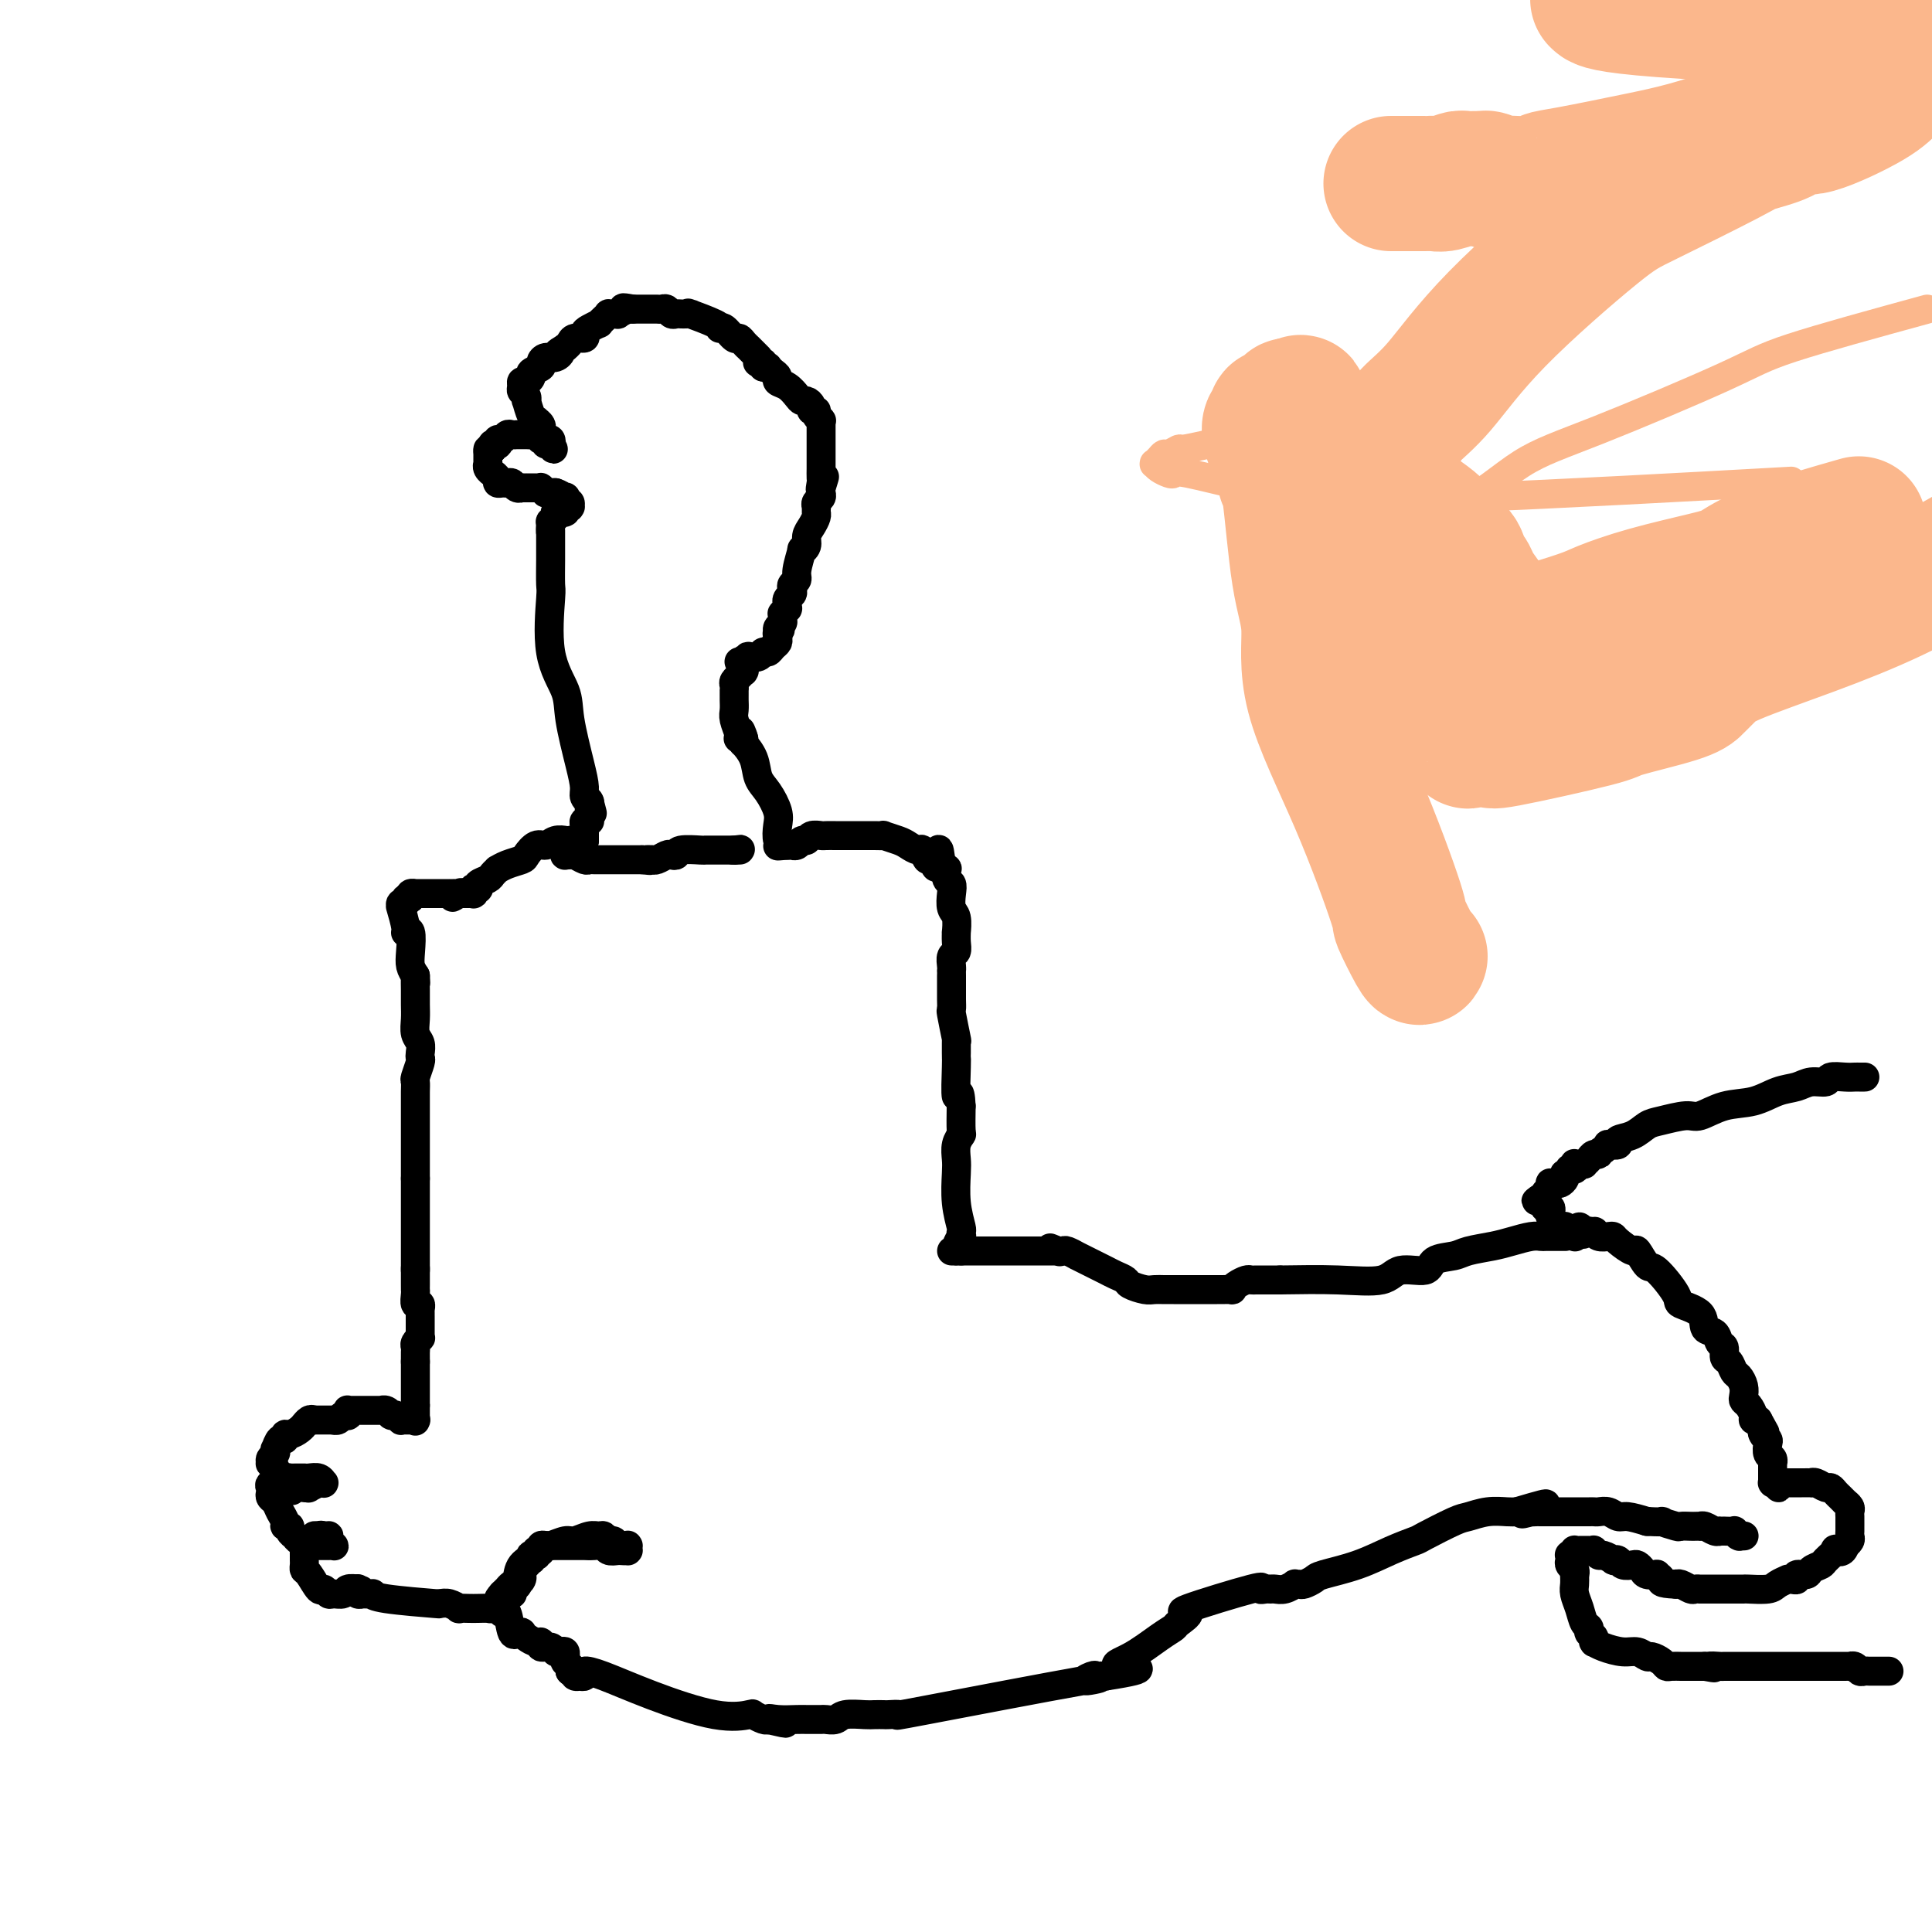 <svg viewBox='0 0 400 400' version='1.1' xmlns='http://www.w3.org/2000/svg' xmlns:xlink='http://www.w3.org/1999/xlink'><g fill='none' stroke='#000000' stroke-width='6' stroke-linecap='round' stroke-linejoin='round'><path d='M386,223c0.093,-0.001 0.186,-0.001 0,0c-0.186,0.001 -0.650,0.004 -1,0c-0.350,-0.004 -0.586,-0.016 -1,0c-0.414,0.016 -1.005,0.060 -2,0c-0.995,-0.060 -2.393,-0.224 -3,0c-0.607,0.224 -0.422,0.838 -1,1c-0.578,0.162 -1.921,-0.127 -3,0c-1.079,0.127 -1.896,0.669 -3,1c-1.104,0.331 -2.495,0.452 -4,1c-1.505,0.548 -3.124,1.523 -5,2c-1.876,0.477 -4.011,0.455 -6,1c-1.989,0.545 -3.834,1.655 -5,2c-1.166,0.345 -1.655,-0.077 -3,0c-1.345,0.077 -3.545,0.651 -5,1c-1.455,0.349 -2.163,0.472 -3,1c-0.837,0.528 -1.803,1.461 -3,2c-1.197,0.539 -2.625,0.683 -3,1c-0.375,0.317 0.301,0.807 0,1c-0.301,0.193 -1.581,0.091 -2,0c-0.419,-0.091 0.023,-0.169 0,0c-0.023,0.169 -0.512,0.584 -1,1'/><path d='M332,238c-2.034,1.167 -1.119,1.083 -1,1c0.119,-0.083 -0.559,-0.166 -1,0c-0.441,0.166 -0.644,0.581 -1,1c-0.356,0.419 -0.866,0.843 -1,1c-0.134,0.157 0.107,0.046 0,0c-0.107,-0.046 -0.564,-0.026 -1,0c-0.436,0.026 -0.853,0.060 -1,0c-0.147,-0.060 -0.024,-0.213 0,0c0.024,0.213 -0.050,0.793 0,1c0.050,0.207 0.223,0.041 0,0c-0.223,-0.041 -0.844,0.044 -1,0c-0.156,-0.044 0.151,-0.218 0,0c-0.151,0.218 -0.761,0.829 -1,1c-0.239,0.171 -0.106,-0.097 0,0c0.106,0.097 0.186,0.561 0,1c-0.186,0.439 -0.638,0.853 -1,1c-0.362,0.147 -0.633,0.025 -1,0c-0.367,-0.025 -0.831,0.046 -1,0c-0.169,-0.046 -0.044,-0.209 0,0c0.044,0.209 0.008,0.792 0,1c-0.008,0.208 0.012,0.042 0,0c-0.012,-0.042 -0.056,0.040 0,0c0.056,-0.040 0.212,-0.203 0,0c-0.212,0.203 -0.793,0.772 -1,1c-0.207,0.228 -0.042,0.113 0,0c0.042,-0.113 -0.040,-0.226 0,0c0.040,0.226 0.203,0.792 0,1c-0.203,0.208 -0.772,0.060 -1,0c-0.228,-0.060 -0.114,-0.030 0,0'/><path d='M319,248c-1.995,1.482 -0.483,0.187 0,0c0.483,-0.187 -0.063,0.734 0,1c0.063,0.266 0.735,-0.122 1,0c0.265,0.122 0.122,0.753 0,1c-0.122,0.247 -0.225,0.109 0,0c0.225,-0.109 0.777,-0.188 1,0c0.223,0.188 0.116,0.643 0,1c-0.116,0.357 -0.242,0.618 0,1c0.242,0.382 0.853,0.887 1,1c0.147,0.113 -0.171,-0.166 0,0c0.171,0.166 0.831,0.775 1,1c0.169,0.225 -0.152,0.064 0,0c0.152,-0.064 0.776,-0.031 1,0c0.224,0.031 0.046,0.061 0,0c-0.046,-0.061 0.039,-0.214 0,0c-0.039,0.214 -0.203,0.793 0,1c0.203,0.207 0.772,0.041 1,0c0.228,-0.041 0.114,0.041 0,0c-0.114,-0.041 -0.227,-0.207 0,0c0.227,0.207 0.793,0.787 1,1c0.207,0.213 0.056,0.058 0,0c-0.056,-0.058 -0.016,-0.018 0,0c0.016,0.018 0.008,0.014 0,0c-0.008,-0.014 -0.016,-0.040 0,0c0.016,0.040 0.056,0.145 0,0c-0.056,-0.145 -0.207,-0.539 0,-1c0.207,-0.461 0.774,-0.989 1,-1c0.226,-0.011 0.113,0.494 0,1'/><path d='M327,255c1.340,1.079 0.691,0.275 1,0c0.309,-0.275 1.575,-0.022 2,0c0.425,0.022 0.010,-0.189 0,0c-0.010,0.189 0.386,0.777 1,1c0.614,0.223 1.445,0.081 2,0c0.555,-0.081 0.835,-0.101 1,0c0.165,0.101 0.216,0.324 1,1c0.784,0.676 2.302,1.806 3,2c0.698,0.194 0.575,-0.548 1,0c0.425,0.548 1.396,2.386 2,3c0.604,0.614 0.839,0.004 2,1c1.161,0.996 3.246,3.600 4,5c0.754,1.400 0.177,1.598 1,2c0.823,0.402 3.048,1.010 4,2c0.952,0.990 0.633,2.363 1,3c0.367,0.637 1.422,0.537 2,1c0.578,0.463 0.680,1.490 1,2c0.320,0.510 0.859,0.503 1,1c0.141,0.497 -0.116,1.498 0,2c0.116,0.502 0.606,0.505 1,1c0.394,0.495 0.693,1.481 1,2c0.307,0.519 0.621,0.572 1,1c0.379,0.428 0.824,1.232 1,2c0.176,0.768 0.085,1.502 0,2c-0.085,0.498 -0.164,0.761 0,1c0.164,0.239 0.570,0.456 1,1c0.430,0.544 0.885,1.416 1,2c0.115,0.584 -0.110,0.881 0,1c0.110,0.119 0.555,0.059 1,0'/><path d='M364,294c2.099,3.810 1.346,2.334 1,2c-0.346,-0.334 -0.285,0.474 0,1c0.285,0.526 0.794,0.772 1,1c0.206,0.228 0.108,0.440 0,1c-0.108,0.560 -0.225,1.470 0,2c0.225,0.530 0.792,0.681 1,1c0.208,0.319 0.056,0.807 0,1c-0.056,0.193 -0.015,0.090 0,0c0.015,-0.090 0.004,-0.167 0,0c-0.004,0.167 -0.001,0.580 0,1c0.001,0.420 0.000,0.848 0,1c-0.000,0.152 -0.000,0.027 0,0c0.000,-0.027 0.000,0.044 0,0c-0.000,-0.044 -0.000,-0.204 0,0c0.000,0.204 -0.000,0.773 0,1c0.000,0.227 0.000,0.113 0,0c-0.000,-0.113 -0.000,-0.227 0,0c0.000,0.227 0.000,0.793 0,1c-0.000,0.207 -0.001,0.056 0,0c0.001,-0.056 0.003,-0.015 0,0c-0.003,0.015 -0.011,0.004 0,0c0.011,-0.004 0.041,-0.001 0,0c-0.041,0.001 -0.155,0.000 0,0c0.155,-0.000 0.577,-0.000 1,0'/><path d='M368,307c0.574,2.011 0.010,0.539 0,0c-0.010,-0.539 0.532,-0.144 1,0c0.468,0.144 0.860,0.039 1,0c0.140,-0.039 0.029,-0.010 0,0c-0.029,0.010 0.024,0.003 0,0c-0.024,-0.003 -0.126,-0.000 0,0c0.126,0.000 0.481,-0.001 1,0c0.519,0.001 1.204,0.004 2,0c0.796,-0.004 1.705,-0.016 2,0c0.295,0.016 -0.023,0.060 0,0c0.023,-0.060 0.387,-0.224 1,0c0.613,0.224 1.474,0.834 2,1c0.526,0.166 0.715,-0.113 1,0c0.285,0.113 0.664,0.618 1,1c0.336,0.382 0.630,0.641 1,1c0.370,0.359 0.817,0.817 1,1c0.183,0.183 0.102,0.091 0,0c-0.102,-0.091 -0.223,-0.179 0,0c0.223,0.179 0.792,0.626 1,1c0.208,0.374 0.056,0.674 0,1c-0.056,0.326 -0.015,0.679 0,1c0.015,0.321 0.004,0.611 0,1c-0.004,0.389 0.000,0.878 0,1c-0.000,0.122 -0.004,-0.121 0,0c0.004,0.121 0.015,0.607 0,1c-0.015,0.393 -0.057,0.694 0,1c0.057,0.306 0.211,0.618 0,1c-0.211,0.382 -0.788,0.834 -1,1c-0.212,0.166 -0.061,0.048 0,0c0.061,-0.048 0.030,-0.024 0,0'/><path d='M382,320c-0.329,1.803 -1.650,1.309 -2,1c-0.350,-0.309 0.273,-0.433 0,0c-0.273,0.433 -1.440,1.421 -2,2c-0.560,0.579 -0.514,0.747 -1,1c-0.486,0.253 -1.506,0.589 -2,1c-0.494,0.411 -0.462,0.895 -1,1c-0.538,0.105 -1.645,-0.169 -2,0c-0.355,0.169 0.042,0.780 0,1c-0.042,0.220 -0.523,0.049 -1,0c-0.477,-0.049 -0.951,0.025 -1,0c-0.049,-0.025 0.328,-0.150 0,0c-0.328,0.150 -1.362,0.576 -2,1c-0.638,0.424 -0.881,0.846 -2,1c-1.119,0.154 -3.113,0.041 -4,0c-0.887,-0.041 -0.667,-0.011 -1,0c-0.333,0.011 -1.219,0.003 -2,0c-0.781,-0.003 -1.457,-0.001 -2,0c-0.543,0.001 -0.954,0.000 -1,0c-0.046,-0.000 0.272,-0.000 0,0c-0.272,0.000 -1.132,0.001 -2,0c-0.868,-0.001 -1.742,-0.004 -2,0c-0.258,0.004 0.099,0.015 0,0c-0.099,-0.015 -0.654,-0.057 -1,0c-0.346,0.057 -0.485,0.211 -1,0c-0.515,-0.211 -1.408,-0.788 -2,-1c-0.592,-0.212 -0.883,-0.061 -1,0c-0.117,0.061 -0.058,0.030 0,0'/><path d='M347,328c-3.860,-0.167 -3.009,-0.583 -3,-1c0.009,-0.417 -0.824,-0.833 -1,-1c-0.176,-0.167 0.305,-0.083 0,0c-0.305,0.083 -1.395,0.167 -2,0c-0.605,-0.167 -0.725,-0.584 -1,-1c-0.275,-0.416 -0.705,-0.830 -1,-1c-0.295,-0.170 -0.455,-0.097 -1,0c-0.545,0.097 -1.473,0.218 -2,0c-0.527,-0.218 -0.652,-0.775 -1,-1c-0.348,-0.225 -0.920,-0.117 -1,0c-0.080,0.117 0.333,0.241 0,0c-0.333,-0.241 -1.411,-0.849 -2,-1c-0.589,-0.151 -0.687,0.156 -1,0c-0.313,-0.156 -0.839,-0.774 -1,-1c-0.161,-0.226 0.044,-0.061 0,0c-0.044,0.061 -0.337,0.016 -1,0c-0.663,-0.016 -1.694,-0.004 -2,0c-0.306,0.004 0.114,0.001 0,0c-0.114,-0.001 -0.763,-0.001 -1,0c-0.237,0.001 -0.063,0.004 0,0c0.063,-0.004 0.013,-0.015 0,0c-0.013,0.015 0.011,0.056 0,0c-0.011,-0.056 -0.055,-0.208 0,0c0.055,0.208 0.210,0.777 0,1c-0.210,0.223 -0.785,0.101 -1,0c-0.215,-0.101 -0.072,-0.182 0,0c0.072,0.182 0.071,0.626 0,1c-0.071,0.374 -0.211,0.678 0,1c0.211,0.322 0.775,0.664 1,1c0.225,0.336 0.113,0.668 0,1'/><path d='M326,326c0.013,1.142 0.046,1.496 0,2c-0.046,0.504 -0.170,1.158 0,2c0.170,0.842 0.634,1.872 1,3c0.366,1.128 0.633,2.354 1,3c0.367,0.646 0.834,0.713 1,1c0.166,0.287 0.030,0.795 0,1c-0.030,0.205 0.044,0.106 0,0c-0.044,-0.106 -0.208,-0.221 0,0c0.208,0.221 0.788,0.777 1,1c0.212,0.223 0.056,0.111 0,0c-0.056,-0.111 -0.011,-0.223 0,0c0.011,0.223 -0.013,0.782 0,1c0.013,0.218 0.062,0.096 0,0c-0.062,-0.096 -0.234,-0.165 0,0c0.234,0.165 0.874,0.565 2,1c1.126,0.435 2.739,0.904 4,1c1.261,0.096 2.169,-0.181 3,0c0.831,0.181 1.583,0.819 2,1c0.417,0.181 0.497,-0.095 1,0c0.503,0.095 1.427,0.561 2,1c0.573,0.439 0.794,0.850 1,1c0.206,0.150 0.398,0.040 1,0c0.602,-0.040 1.614,-0.011 2,0c0.386,0.011 0.145,0.003 0,0c-0.145,-0.003 -0.193,-0.001 0,0c0.193,0.001 0.629,0.000 1,0c0.371,-0.000 0.677,-0.000 1,0c0.323,0.000 0.664,0.000 1,0c0.336,-0.000 0.667,-0.000 1,0c0.333,0.000 0.666,0.000 1,0'/><path d='M353,345c3.358,0.619 1.254,0.166 1,0c-0.254,-0.166 1.342,-0.044 2,0c0.658,0.044 0.378,0.012 1,0c0.622,-0.012 2.146,-0.003 3,0c0.854,0.003 1.039,0.001 2,0c0.961,-0.001 2.699,-0.000 3,0c0.301,0.000 -0.835,0.000 1,0c1.835,-0.000 6.639,-0.000 9,0c2.361,0.000 2.278,0.000 3,0c0.722,-0.000 2.249,-0.001 3,0c0.751,0.001 0.726,0.004 1,0c0.274,-0.004 0.847,-0.015 1,0c0.153,0.015 -0.114,0.057 0,0c0.114,-0.057 0.609,-0.211 1,0c0.391,0.211 0.680,0.789 1,1c0.320,0.211 0.673,0.057 1,0c0.327,-0.057 0.627,-0.015 1,0c0.373,0.015 0.817,0.004 1,0c0.183,-0.004 0.105,-0.001 0,0c-0.105,0.001 -0.239,0.000 0,0c0.239,-0.000 0.849,-0.000 1,0c0.151,0.000 -0.157,0.000 0,0c0.157,-0.000 0.778,-0.000 1,0c0.222,0.000 0.045,0.000 0,0c-0.045,-0.000 0.040,-0.000 0,0c-0.040,0.000 -0.207,0.000 0,0c0.207,-0.000 0.787,-0.000 1,0c0.213,0.000 0.057,0.000 0,0c-0.057,-0.000 -0.016,-0.000 0,0c0.016,0.000 0.008,0.000 0,0'/><path d='M324,256c0.079,-0.000 0.158,-0.000 0,0c-0.158,0.000 -0.553,0.000 -1,0c-0.447,-0.000 -0.947,-0.001 -1,0c-0.053,0.001 0.342,0.003 0,0c-0.342,-0.003 -1.419,-0.012 -2,0c-0.581,0.012 -0.666,0.045 -1,0c-0.334,-0.045 -0.916,-0.166 -2,0c-1.084,0.166 -2.669,0.621 -4,1c-1.331,0.379 -2.409,0.684 -4,1c-1.591,0.316 -3.697,0.643 -5,1c-1.303,0.357 -1.804,0.744 -3,1c-1.196,0.256 -3.087,0.380 -4,1c-0.913,0.620 -0.847,1.735 -2,2c-1.153,0.265 -3.526,-0.321 -5,0c-1.474,0.321 -2.051,1.548 -4,2c-1.949,0.452 -5.271,0.129 -9,0c-3.729,-0.129 -7.864,-0.065 -12,0'/><path d='M265,265c-4.329,-0.003 -4.653,-0.011 -5,0c-0.347,0.011 -0.718,0.041 -1,0c-0.282,-0.041 -0.475,-0.155 -1,0c-0.525,0.155 -1.382,0.577 -2,1c-0.618,0.423 -0.996,0.845 -1,1c-0.004,0.155 0.368,0.041 0,0c-0.368,-0.041 -1.474,-0.011 -2,0c-0.526,0.011 -0.470,0.003 -1,0c-0.530,-0.003 -1.644,-0.001 -2,0c-0.356,0.001 0.046,0.000 0,0c-0.046,-0.000 -0.540,-0.000 -2,0c-1.460,0.000 -3.884,0.001 -5,0c-1.116,-0.001 -0.923,-0.003 -1,0c-0.077,0.003 -0.426,0.012 -1,0c-0.574,-0.012 -1.375,-0.045 -2,0c-0.625,0.045 -1.073,0.167 -2,0c-0.927,-0.167 -2.331,-0.622 -3,-1c-0.669,-0.378 -0.601,-0.678 -1,-1c-0.399,-0.322 -1.264,-0.665 -2,-1c-0.736,-0.335 -1.344,-0.663 -2,-1c-0.656,-0.337 -1.359,-0.682 -2,-1c-0.641,-0.318 -1.218,-0.607 -2,-1c-0.782,-0.393 -1.768,-0.890 -2,-1c-0.232,-0.110 0.292,0.167 0,0c-0.292,-0.167 -1.399,-0.777 -2,-1c-0.601,-0.223 -0.697,-0.060 -1,0c-0.303,0.060 -0.813,0.016 -1,0c-0.187,-0.016 -0.050,-0.004 0,0c0.050,0.004 0.014,0.001 0,0c-0.014,-0.001 -0.007,-0.001 0,0'/><path d='M219,259c-3.090,-1.238 -0.814,-0.332 0,0c0.814,0.332 0.166,0.089 0,0c-0.166,-0.089 0.148,-0.024 0,0c-0.148,0.024 -0.760,0.006 -1,0c-0.240,-0.006 -0.108,-0.002 0,0c0.108,0.002 0.193,0.000 0,0c-0.193,-0.000 -0.663,-0.000 -1,0c-0.337,0.000 -0.541,0.000 -1,0c-0.459,-0.000 -1.173,-0.000 -2,0c-0.827,0.000 -1.766,0.000 -3,0c-1.234,-0.000 -2.765,-0.000 -4,0c-1.235,0.000 -2.176,0.000 -3,0c-0.824,-0.000 -1.530,-0.000 -2,0c-0.470,0.000 -0.703,0.000 -1,0c-0.297,-0.000 -0.656,-0.000 -1,0c-0.344,0.000 -0.672,0.000 -1,0'/><path d='M199,259c-3.319,0.002 -1.618,0.007 -1,0c0.618,-0.007 0.152,-0.025 0,0c-0.152,0.025 0.012,0.094 0,0c-0.012,-0.094 -0.198,-0.351 0,-1c0.198,-0.649 0.781,-1.690 1,-2c0.219,-0.310 0.073,0.111 0,0c-0.073,-0.111 -0.072,-0.753 0,-1c0.072,-0.247 0.214,-0.100 0,-1c-0.214,-0.900 -0.786,-2.847 -1,-5c-0.214,-2.153 -0.071,-4.510 0,-6c0.071,-1.490 0.072,-2.112 0,-3c-0.072,-0.888 -0.215,-2.042 0,-3c0.215,-0.958 0.789,-1.719 1,-2c0.211,-0.281 0.060,-0.080 0,-1c-0.060,-0.920 -0.030,-2.960 0,-5'/><path d='M199,229c-0.227,-4.760 -0.793,-1.660 -1,-2c-0.207,-0.340 -0.055,-4.119 0,-6c0.055,-1.881 0.015,-1.864 0,-2c-0.015,-0.136 -0.003,-0.424 0,-1c0.003,-0.576 -0.003,-1.441 0,-2c0.003,-0.559 0.015,-0.814 0,-1c-0.015,-0.186 -0.057,-0.305 0,0c0.057,0.305 0.211,1.033 0,0c-0.211,-1.033 -0.789,-3.828 -1,-5c-0.211,-1.172 -0.057,-0.721 0,-1c0.057,-0.279 0.015,-1.290 0,-2c-0.015,-0.710 -0.004,-1.120 0,-2c0.004,-0.880 -0.000,-2.229 0,-3c0.000,-0.771 0.004,-0.966 0,-1c-0.004,-0.034 -0.015,0.091 0,0c0.015,-0.091 0.057,-0.397 0,-1c-0.057,-0.603 -0.212,-1.504 0,-2c0.212,-0.496 0.790,-0.588 1,-1c0.210,-0.412 0.053,-1.145 0,-2c-0.053,-0.855 -0.000,-1.832 0,-2c0.000,-0.168 -0.051,0.474 0,0c0.051,-0.474 0.206,-2.062 0,-3c-0.206,-0.938 -0.773,-1.226 -1,-2c-0.227,-0.774 -0.112,-2.036 0,-3c0.112,-0.964 0.223,-1.631 0,-2c-0.223,-0.369 -0.778,-0.439 -1,-1c-0.222,-0.561 -0.111,-1.614 0,-2c0.111,-0.386 0.222,-0.104 0,0c-0.222,0.104 -0.778,0.030 -1,0c-0.222,-0.030 -0.111,-0.015 0,0'/><path d='M195,180c-0.797,-7.737 -0.790,-2.580 -1,-1c-0.210,1.580 -0.637,-0.417 -1,-1c-0.363,-0.583 -0.662,0.247 -1,0c-0.338,-0.247 -0.715,-1.573 -1,-2c-0.285,-0.427 -0.477,0.043 -1,0c-0.523,-0.043 -1.375,-0.600 -2,-1c-0.625,-0.400 -1.023,-0.643 -2,-1c-0.977,-0.357 -2.533,-0.828 -3,-1c-0.467,-0.172 0.155,-0.046 0,0c-0.155,0.046 -1.088,0.012 -2,0c-0.912,-0.012 -1.802,-0.003 -2,0c-0.198,0.003 0.298,0.001 0,0c-0.298,-0.001 -1.388,-0.000 -2,0c-0.612,0.000 -0.745,-0.000 -1,0c-0.255,0.000 -0.630,0.000 -1,0c-0.370,-0.000 -0.733,-0.001 -1,0c-0.267,0.001 -0.439,0.004 -1,0c-0.561,-0.004 -1.512,-0.016 -2,0c-0.488,0.016 -0.512,0.061 -1,0c-0.488,-0.061 -1.441,-0.226 -2,0c-0.559,0.226 -0.723,0.845 -1,1c-0.277,0.155 -0.666,-0.155 -1,0c-0.334,0.155 -0.611,0.774 -1,1c-0.389,0.226 -0.889,0.061 -1,0c-0.111,-0.061 0.166,-0.016 0,0c-0.166,0.016 -0.777,0.004 -1,0c-0.223,-0.004 -0.060,-0.001 0,0c0.060,0.001 0.017,0.000 0,0c-0.017,-0.000 -0.009,-0.000 0,0'/><path d='M163,175c-3.322,0.309 -1.626,0.081 -1,0c0.626,-0.081 0.181,-0.017 0,0c-0.181,0.017 -0.100,-0.014 0,0c0.100,0.014 0.217,0.071 0,0c-0.217,-0.071 -0.769,-0.272 -1,-1c-0.231,-0.728 -0.141,-1.983 0,-3c0.141,-1.017 0.331,-1.797 0,-3c-0.331,-1.203 -1.185,-2.829 -2,-4c-0.815,-1.171 -1.591,-1.885 -2,-3c-0.409,-1.115 -0.450,-2.629 -1,-4c-0.550,-1.371 -1.610,-2.600 -2,-3c-0.390,-0.400 -0.112,0.029 0,0c0.112,-0.029 0.056,-0.514 0,-1'/><path d='M154,153c-1.333,-3.402 -0.165,-0.907 0,0c0.165,0.907 -0.674,0.227 -1,0c-0.326,-0.227 -0.140,-0.001 0,0c0.140,0.001 0.234,-0.224 0,-1c-0.234,-0.776 -0.795,-2.103 -1,-3c-0.205,-0.897 -0.055,-1.365 0,-2c0.055,-0.635 0.015,-1.438 0,-2c-0.015,-0.562 -0.004,-0.883 0,-1c0.004,-0.117 0.001,-0.031 0,0c-0.001,0.031 -0.000,0.008 0,0c0.000,-0.008 0.000,-0.001 0,0c-0.000,0.001 0.000,-0.004 0,0c-0.000,0.004 -0.000,0.016 0,0c0.000,-0.016 0.000,-0.060 0,0c-0.000,0.060 -0.001,0.224 0,0c0.001,-0.224 0.004,-0.834 0,-1c-0.004,-0.166 -0.016,0.114 0,0c0.016,-0.114 0.061,-0.623 0,-1c-0.061,-0.377 -0.226,-0.623 0,-1c0.226,-0.377 0.845,-0.885 1,-1c0.155,-0.115 -0.155,0.161 0,0c0.155,-0.161 0.774,-0.761 1,-1c0.226,-0.239 0.061,-0.116 0,0c-0.061,0.116 -0.016,0.227 0,0c0.016,-0.227 0.004,-0.792 0,-1c-0.004,-0.208 -0.001,-0.059 0,0c0.001,0.059 0.001,0.030 0,0'/><path d='M154,138c0.072,-2.543 0.252,-1.400 0,-1c-0.252,0.400 -0.936,0.056 -1,0c-0.064,-0.056 0.494,0.177 1,0c0.506,-0.177 0.962,-0.765 1,-1c0.038,-0.235 -0.341,-0.119 0,0c0.341,0.119 1.402,0.239 2,0c0.598,-0.239 0.735,-0.838 1,-1c0.265,-0.162 0.659,0.111 1,0c0.341,-0.111 0.627,-0.607 1,-1c0.373,-0.393 0.831,-0.683 1,-1c0.169,-0.317 0.048,-0.662 0,-1c-0.048,-0.338 -0.024,-0.669 0,-1'/><path d='M161,131c1.079,-1.096 0.275,-0.335 0,0c-0.275,0.335 -0.021,0.243 0,0c0.021,-0.243 -0.192,-0.638 0,-1c0.192,-0.362 0.787,-0.689 1,-1c0.213,-0.311 0.043,-0.604 0,-1c-0.043,-0.396 0.041,-0.895 0,-1c-0.041,-0.105 -0.207,0.183 0,0c0.207,-0.183 0.786,-0.837 1,-1c0.214,-0.163 0.061,0.163 0,0c-0.061,-0.163 -0.030,-0.817 0,-1c0.030,-0.183 0.060,0.106 0,0c-0.060,-0.106 -0.208,-0.606 0,-1c0.208,-0.394 0.773,-0.684 1,-1c0.227,-0.316 0.118,-0.660 0,-1c-0.118,-0.340 -0.243,-0.675 0,-1c0.243,-0.325 0.854,-0.639 1,-1c0.146,-0.361 -0.172,-0.768 0,-2c0.172,-1.232 0.833,-3.288 1,-4c0.167,-0.712 -0.162,-0.078 0,0c0.162,0.078 0.814,-0.399 1,-1c0.186,-0.601 -0.093,-1.327 0,-2c0.093,-0.673 0.560,-1.294 1,-2c0.440,-0.706 0.854,-1.499 1,-2c0.146,-0.501 0.025,-0.712 0,-1c-0.025,-0.288 0.046,-0.655 0,-1c-0.046,-0.345 -0.208,-0.670 0,-1c0.208,-0.330 0.787,-0.666 1,-1c0.213,-0.334 0.061,-0.667 0,-1c-0.061,-0.333 -0.030,-0.667 0,-1'/><path d='M170,101c1.392,-4.589 0.373,-1.061 0,0c-0.373,1.061 -0.100,-0.346 0,-1c0.100,-0.654 0.027,-0.557 0,-1c-0.027,-0.443 -0.007,-1.428 0,-2c0.007,-0.572 0.002,-0.731 0,-1c-0.002,-0.269 -0.001,-0.650 0,-1c0.001,-0.350 0.000,-0.671 0,-1c-0.000,-0.329 -0.000,-0.665 0,-1c0.000,-0.335 -0.000,-0.667 0,-1c0.000,-0.333 0.000,-0.667 0,-1c-0.000,-0.333 -0.000,-0.664 0,-1c0.000,-0.336 0.001,-0.678 0,-1c-0.001,-0.322 -0.004,-0.625 0,-1c0.004,-0.375 0.016,-0.822 0,-1c-0.016,-0.178 -0.061,-0.085 0,0c0.061,0.085 0.227,0.164 0,0c-0.227,-0.164 -0.848,-0.570 -1,-1c-0.152,-0.430 0.166,-0.885 0,-1c-0.166,-0.115 -0.817,0.111 -1,0c-0.183,-0.111 0.103,-0.558 0,-1c-0.103,-0.442 -0.596,-0.878 -1,-1c-0.404,-0.122 -0.720,0.069 -1,0c-0.280,-0.069 -0.522,-0.400 -1,-1c-0.478,-0.600 -1.190,-1.471 -2,-2c-0.810,-0.529 -1.719,-0.716 -2,-1c-0.281,-0.284 0.066,-0.664 0,-1c-0.066,-0.336 -0.543,-0.626 -1,-1c-0.457,-0.374 -0.892,-0.831 -1,-1c-0.108,-0.169 0.112,-0.048 0,0c-0.112,0.048 -0.556,0.024 -1,0'/><path d='M158,76c-1.641,-1.615 -0.244,-1.151 0,-1c0.244,0.151 -0.666,-0.011 -1,0c-0.334,0.011 -0.092,0.196 0,0c0.092,-0.196 0.036,-0.774 0,-1c-0.036,-0.226 -0.051,-0.102 0,0c0.051,0.102 0.168,0.181 0,0c-0.168,-0.181 -0.621,-0.621 -1,-1c-0.379,-0.379 -0.682,-0.698 -1,-1c-0.318,-0.302 -0.649,-0.589 -1,-1c-0.351,-0.411 -0.721,-0.947 -1,-1c-0.279,-0.053 -0.466,0.376 -1,0c-0.534,-0.376 -1.416,-1.558 -2,-2c-0.584,-0.442 -0.871,-0.143 -1,0c-0.129,0.143 -0.100,0.129 0,0c0.100,-0.129 0.273,-0.374 -1,-1c-1.273,-0.626 -3.990,-1.632 -5,-2c-1.010,-0.368 -0.312,-0.099 0,0c0.312,0.099 0.238,0.028 0,0c-0.238,-0.028 -0.641,-0.011 -1,0c-0.359,0.011 -0.673,0.017 -1,0c-0.327,-0.017 -0.665,-0.057 -1,0c-0.335,0.057 -0.667,0.211 -1,0c-0.333,-0.211 -0.667,-0.789 -1,-1c-0.333,-0.211 -0.666,-0.057 -1,0c-0.334,0.057 -0.670,0.015 -1,0c-0.330,-0.015 -0.656,-0.004 -1,0c-0.344,0.004 -0.708,0.001 -1,0c-0.292,-0.001 -0.512,-0.000 -1,0c-0.488,0.000 -1.244,0.000 -2,0'/><path d='M131,64c-3.200,-0.603 -1.699,-0.109 -1,0c0.699,0.109 0.595,-0.167 0,0c-0.595,0.167 -1.680,0.777 -2,1c-0.320,0.223 0.125,0.059 0,0c-0.125,-0.059 -0.821,-0.013 -1,0c-0.179,0.013 0.158,-0.007 0,0c-0.158,0.007 -0.811,0.039 -1,0c-0.189,-0.039 0.087,-0.151 0,0c-0.087,0.151 -0.535,0.565 -1,1c-0.465,0.435 -0.946,0.891 -1,1c-0.054,0.109 0.318,-0.129 0,0c-0.318,0.129 -1.328,0.626 -2,1c-0.672,0.374 -1.006,0.625 -1,1c0.006,0.375 0.352,0.874 0,1c-0.352,0.126 -1.402,-0.120 -2,0c-0.598,0.120 -0.742,0.606 -1,1c-0.258,0.394 -0.629,0.697 -1,1'/><path d='M117,72c-2.359,1.400 -1.257,0.900 -1,1c0.257,0.100 -0.331,0.800 -1,1c-0.669,0.200 -1.418,-0.101 -2,0c-0.582,0.101 -0.996,0.606 -1,1c-0.004,0.394 0.401,0.679 0,1c-0.401,0.321 -1.610,0.677 -2,1c-0.390,0.323 0.038,0.611 0,1c-0.038,0.389 -0.542,0.877 -1,1c-0.458,0.123 -0.869,-0.120 -1,0c-0.131,0.120 0.017,0.604 0,1c-0.017,0.396 -0.198,0.705 0,1c0.198,0.295 0.775,0.577 1,1c0.225,0.423 0.098,0.988 0,1c-0.098,0.012 -0.166,-0.530 0,0c0.166,0.530 0.566,2.132 1,3c0.434,0.868 0.901,1.002 1,1c0.099,-0.002 -0.169,-0.140 0,0c0.169,0.140 0.776,0.558 1,1c0.224,0.442 0.064,0.907 0,1c-0.064,0.093 -0.032,-0.185 0,0c0.032,0.185 0.065,0.833 0,1c-0.065,0.167 -0.228,-0.148 0,0c0.228,0.148 0.846,0.758 1,1c0.154,0.242 -0.155,0.117 0,0c0.155,-0.117 0.773,-0.227 1,0c0.227,0.227 0.061,0.792 0,1c-0.061,0.208 -0.017,0.059 0,0c0.017,-0.059 0.009,-0.030 0,0'/><path d='M114,92c0.993,1.995 0.476,0.482 0,0c-0.476,-0.482 -0.911,0.068 -1,0c-0.089,-0.068 0.169,-0.754 0,-1c-0.169,-0.246 -0.766,-0.052 -1,0c-0.234,0.052 -0.104,-0.039 0,0c0.104,0.039 0.182,0.207 0,0c-0.182,-0.207 -0.623,-0.787 -1,-1c-0.377,-0.213 -0.688,-0.057 -1,0c-0.312,0.057 -0.623,0.015 -1,0c-0.377,-0.015 -0.818,-0.004 -1,0c-0.182,0.004 -0.104,0.001 0,0c0.104,-0.001 0.235,-0.001 0,0c-0.235,0.001 -0.836,0.004 -1,0c-0.164,-0.004 0.110,-0.016 0,0c-0.110,0.016 -0.604,0.061 -1,0c-0.396,-0.061 -0.694,-0.227 -1,0c-0.306,0.227 -0.622,0.846 -1,1c-0.378,0.154 -0.819,-0.155 -1,0c-0.181,0.155 -0.101,0.776 0,1c0.101,0.224 0.223,0.050 0,0c-0.223,-0.050 -0.791,0.025 -1,0c-0.209,-0.025 -0.060,-0.150 0,0c0.060,0.150 0.030,0.575 0,1'/><path d='M102,93c-0.691,0.399 -0.917,-0.104 -1,0c-0.083,0.104 -0.022,0.816 0,1c0.022,0.184 0.006,-0.161 0,0c-0.006,0.161 -0.001,0.827 0,1c0.001,0.173 -0.001,-0.147 0,0c0.001,0.147 0.004,0.761 0,1c-0.004,0.239 -0.016,0.102 0,0c0.016,-0.102 0.061,-0.168 0,0c-0.061,0.168 -0.227,0.571 0,1c0.227,0.429 0.849,0.885 1,1c0.151,0.115 -0.167,-0.113 0,0c0.167,0.113 0.818,0.565 1,1c0.182,0.435 -0.106,0.852 0,1c0.106,0.148 0.607,0.025 1,0c0.393,-0.025 0.680,0.046 1,0c0.320,-0.046 0.675,-0.208 1,0c0.325,0.208 0.622,0.788 1,1c0.378,0.212 0.837,0.057 1,0c0.163,-0.057 0.029,-0.015 0,0c-0.029,0.015 0.048,0.004 0,0c-0.048,-0.004 -0.220,-0.001 0,0c0.220,0.001 0.834,0.001 1,0c0.166,-0.001 -0.114,-0.001 0,0c0.114,0.001 0.623,0.004 1,0c0.377,-0.004 0.621,-0.015 1,0c0.379,0.015 0.892,0.057 1,0c0.108,-0.057 -0.187,-0.211 0,0c0.187,0.211 0.858,0.788 1,1c0.142,0.212 -0.245,0.061 0,0c0.245,-0.061 1.123,-0.030 2,0'/><path d='M115,102c2.022,0.686 1.078,0.902 1,1c-0.078,0.098 0.710,0.079 1,0c0.290,-0.079 0.081,-0.218 0,0c-0.081,0.218 -0.036,0.794 0,1c0.036,0.206 0.062,0.041 0,0c-0.062,-0.041 -0.213,0.042 0,0c0.213,-0.042 0.789,-0.207 1,0c0.211,0.207 0.057,0.788 0,1c-0.057,0.212 -0.015,0.057 0,0c0.015,-0.057 0.005,-0.016 0,0c-0.005,0.016 -0.005,0.008 0,0c0.005,-0.008 0.015,-0.016 0,0c-0.015,0.016 -0.057,0.057 0,0c0.057,-0.057 0.211,-0.211 0,0c-0.211,0.211 -0.788,0.789 -1,1c-0.212,0.211 -0.061,0.057 0,0c0.061,-0.057 0.030,-0.015 0,0c-0.030,0.015 -0.060,0.004 0,0c0.060,-0.004 0.208,-0.002 0,0c-0.208,0.002 -0.774,0.004 -1,0c-0.226,-0.004 -0.113,-0.015 0,0c0.113,0.015 0.228,0.055 0,0c-0.228,-0.055 -0.797,-0.207 -1,0c-0.203,0.207 -0.040,0.772 0,1c0.040,0.228 -0.042,0.117 0,0c0.042,-0.117 0.207,-0.241 0,0c-0.207,0.241 -0.788,0.848 -1,1c-0.212,0.152 -0.057,-0.151 0,0c0.057,0.151 0.016,0.758 0,1c-0.016,0.242 -0.008,0.121 0,0'/><path d='M114,109c-0.155,1.311 -0.041,1.089 0,1c0.041,-0.089 0.011,-0.045 0,0c-0.011,0.045 -0.003,0.092 0,0c0.003,-0.092 0.001,-0.322 0,0c-0.001,0.322 0.001,1.195 0,2c-0.001,0.805 -0.003,1.543 0,2c0.003,0.457 0.012,0.635 0,2c-0.012,1.365 -0.043,3.918 0,5c0.043,1.082 0.162,0.694 0,3c-0.162,2.306 -0.603,7.307 0,11c0.603,3.693 2.252,6.078 3,8c0.748,1.922 0.597,3.380 1,6c0.403,2.620 1.362,6.401 2,9c0.638,2.599 0.955,4.017 1,5c0.045,0.983 -0.184,1.532 0,2c0.184,0.468 0.780,0.857 1,1c0.220,0.143 0.063,0.041 0,0c-0.063,-0.041 -0.031,-0.020 0,0'/><path d='M122,166c1.238,4.736 0.332,1.077 0,0c-0.332,-1.077 -0.089,0.428 0,1c0.089,0.572 0.024,0.209 0,0c-0.024,-0.209 -0.006,-0.266 0,0c0.006,0.266 0.002,0.855 0,1c-0.002,0.145 -0.000,-0.153 0,0c0.000,0.153 -0.000,0.759 0,1c0.000,0.241 0.001,0.117 0,0c-0.001,-0.117 -0.004,-0.228 0,0c0.004,0.228 0.015,0.796 0,1c-0.015,0.204 -0.057,0.044 0,0c0.057,-0.044 0.211,0.027 0,0c-0.211,-0.027 -0.789,-0.150 -1,0c-0.211,0.150 -0.057,0.575 0,1c0.057,0.425 0.015,0.850 0,1c-0.015,0.150 -0.004,0.026 0,0c0.004,-0.026 0.001,0.044 0,0c-0.001,-0.044 -0.000,-0.204 0,0c0.000,0.204 0.000,0.773 0,1c-0.000,0.227 -0.000,0.113 0,0c0.000,-0.113 0.000,-0.227 0,0c-0.000,0.227 -0.000,0.793 0,1c0.000,0.207 0.000,0.056 0,0c-0.000,-0.056 -0.000,-0.015 0,0c0.000,0.015 0.000,0.004 0,0c-0.000,-0.004 -0.000,-0.001 0,0c0.000,0.001 0.000,0.000 0,0c-0.000,-0.000 -0.000,-0.000 0,0'/><path d='M121,174c-0.278,1.237 -0.473,0.330 -1,0c-0.527,-0.330 -1.387,-0.084 -2,0c-0.613,0.084 -0.979,0.007 -1,0c-0.021,-0.007 0.302,0.057 0,0c-0.302,-0.057 -1.231,-0.237 -2,0c-0.769,0.237 -1.378,0.889 -2,1c-0.622,0.111 -1.257,-0.320 -2,0c-0.743,0.320 -1.596,1.391 -2,2c-0.404,0.609 -0.360,0.754 -1,1c-0.640,0.246 -1.963,0.591 -3,1c-1.037,0.409 -1.788,0.883 -2,1c-0.212,0.117 0.115,-0.123 0,0c-0.115,0.123 -0.672,0.607 -1,1c-0.328,0.393 -0.428,0.694 -1,1c-0.572,0.306 -1.616,0.618 -2,1c-0.384,0.382 -0.107,0.835 0,1c0.107,0.165 0.043,0.043 0,0c-0.043,-0.043 -0.064,-0.008 0,0c0.064,0.008 0.214,-0.012 0,0c-0.214,0.012 -0.794,0.056 -1,0c-0.206,-0.056 -0.040,-0.211 0,0c0.040,0.211 -0.046,0.789 0,1c0.046,0.211 0.224,0.057 0,0c-0.224,-0.057 -0.848,-0.015 -1,0c-0.152,0.015 0.169,0.004 0,0c-0.169,-0.004 -0.829,-0.001 -1,0c-0.171,0.001 0.146,0.000 0,0c-0.146,-0.000 -0.756,-0.000 -1,0c-0.244,0.000 -0.122,0.000 0,0'/><path d='M95,185c-2.493,1.547 -0.724,0.415 0,0c0.724,-0.415 0.404,-0.111 0,0c-0.404,0.111 -0.892,0.030 -1,0c-0.108,-0.030 0.163,-0.008 0,0c-0.163,0.008 -0.762,0.002 -1,0c-0.238,-0.002 -0.117,-0.001 0,0c0.117,0.001 0.229,0.000 0,0c-0.229,-0.000 -0.797,-0.000 -1,0c-0.203,0.000 -0.039,0.000 0,0c0.039,-0.000 -0.046,-0.000 0,0c0.046,0.000 0.223,0.000 0,0c-0.223,-0.000 -0.845,-0.000 -1,0c-0.155,0.000 0.156,0.000 0,0c-0.156,-0.000 -0.778,-0.000 -1,0c-0.222,0.000 -0.044,0.000 0,0c0.044,-0.000 -0.045,-0.000 0,0c0.045,0.000 0.223,0.000 0,0c-0.223,-0.000 -0.848,-0.000 -1,0c-0.152,0.000 0.169,0.000 0,0c-0.169,-0.000 -0.829,-0.000 -1,0c-0.171,0.000 0.147,0.000 0,0c-0.147,-0.000 -0.758,-0.000 -1,0c-0.242,0.000 -0.117,0.000 0,0c0.117,-0.000 0.224,-0.001 0,0c-0.224,0.001 -0.778,0.003 -1,0c-0.222,-0.003 -0.111,-0.011 0,0c0.111,0.011 0.222,0.041 0,0c-0.222,-0.041 -0.778,-0.155 -1,0c-0.222,0.155 -0.111,0.577 0,1'/><path d='M85,186c-1.482,0.172 -0.187,0.102 0,0c0.187,-0.102 -0.735,-0.238 -1,0c-0.265,0.238 0.125,0.848 0,1c-0.125,0.152 -0.765,-0.154 -1,0c-0.235,0.154 -0.064,0.770 0,1c0.064,0.230 0.021,0.076 0,0c-0.021,-0.076 -0.021,-0.072 0,0c0.021,0.072 0.062,0.212 0,0c-0.062,-0.212 -0.227,-0.776 0,0c0.227,0.776 0.845,2.893 1,4c0.155,1.107 -0.152,1.203 0,1c0.152,-0.203 0.762,-0.704 1,0c0.238,0.704 0.102,2.613 0,4c-0.102,1.387 -0.172,2.254 0,3c0.172,0.746 0.586,1.373 1,2'/><path d='M86,202c0.154,2.619 0.040,1.167 0,1c-0.040,-0.167 -0.007,0.952 0,2c0.007,1.048 -0.012,2.025 0,3c0.012,0.975 0.056,1.950 0,3c-0.056,1.050 -0.210,2.177 0,3c0.210,0.823 0.785,1.341 1,2c0.215,0.659 0.072,1.457 0,2c-0.072,0.543 -0.072,0.831 0,1c0.072,0.169 0.215,0.220 0,1c-0.215,0.780 -0.790,2.289 -1,3c-0.210,0.711 -0.056,0.624 0,1c0.056,0.376 0.015,1.214 0,2c-0.015,0.786 -0.004,1.520 0,2c0.004,0.480 0.001,0.705 0,1c-0.001,0.295 -0.000,0.660 0,1c0.000,0.340 0.000,0.654 0,1c-0.000,0.346 -0.000,0.724 0,1c0.000,0.276 0.000,0.449 0,1c-0.000,0.551 -0.000,1.478 0,2c0.000,0.522 0.000,0.637 0,1c-0.000,0.363 -0.000,0.973 0,1c0.000,0.027 0.000,-0.530 0,0c-0.000,0.530 -0.000,2.146 0,3c0.000,0.854 0.000,0.946 0,1c-0.000,0.054 -0.000,0.071 0,0c0.000,-0.071 0.000,-0.230 0,0c-0.000,0.230 -0.000,0.849 0,1c0.000,0.151 0.000,-0.166 0,0c-0.000,0.166 -0.000,0.814 0,1c0.000,0.186 0.000,-0.090 0,0c-0.000,0.090 -0.000,0.545 0,1'/><path d='M86,244c0.000,6.749 0.000,2.620 0,1c0.000,-1.620 0.000,-0.733 0,0c0.000,0.733 0.000,1.311 0,2c0.000,0.689 -0.000,1.490 0,2c0.000,0.510 0.000,0.729 0,1c0.000,0.271 0.000,0.593 0,1c0.000,0.407 0.000,0.897 0,1c0.000,0.103 0.000,-0.182 0,0c0.000,0.182 0.000,0.832 0,1c0.000,0.168 0.000,-0.147 0,0c0.000,0.147 0.000,0.756 0,1c0.000,0.244 0.000,0.125 0,0c0.000,-0.125 -0.000,-0.255 0,0c0.000,0.255 0.000,0.895 0,1c0.000,0.105 -0.000,-0.326 0,0c0.000,0.326 0.000,1.407 0,2c0.000,0.593 -0.000,0.697 0,1c0.000,0.303 0.000,0.803 0,1c0.000,0.197 -0.000,0.090 0,0c0.000,-0.090 0.000,-0.165 0,0c0.000,0.165 -0.000,0.569 0,1c0.000,0.431 0.000,0.889 0,1c0.000,0.111 -0.000,-0.124 0,0c0.000,0.124 0.000,0.607 0,1c0.000,0.393 0.000,0.697 0,1'/><path d='M86,263c-0.000,2.948 -0.000,0.818 0,0c0.000,-0.818 0.000,-0.323 0,0c-0.000,0.323 -0.001,0.472 0,1c0.001,0.528 0.004,1.433 0,2c-0.004,0.567 -0.015,0.797 0,1c0.015,0.203 0.057,0.379 0,1c-0.057,0.621 -0.211,1.687 0,2c0.211,0.313 0.789,-0.127 1,0c0.211,0.127 0.057,0.819 0,1c-0.057,0.181 -0.015,-0.150 0,0c0.015,0.150 0.004,0.783 0,1c-0.004,0.217 -0.001,0.020 0,0c0.001,-0.020 0.000,0.138 0,1c-0.000,0.862 -0.000,2.427 0,3c0.000,0.573 0.000,0.154 0,0c-0.000,-0.154 0.000,-0.042 0,0c-0.000,0.042 -0.000,0.015 0,0c0.000,-0.015 0.001,-0.019 0,0c-0.001,0.019 -0.004,0.061 0,0c0.004,-0.061 0.015,-0.223 0,0c-0.015,0.223 -0.057,0.833 0,1c0.057,0.167 0.211,-0.109 0,0c-0.211,0.109 -0.789,0.604 -1,1c-0.211,0.396 -0.057,0.694 0,1c0.057,0.306 0.015,0.621 0,1c-0.015,0.379 -0.004,0.823 0,1c0.004,0.177 0.001,0.086 0,0c-0.001,-0.086 -0.000,-0.167 0,0c0.000,0.167 0.000,0.584 0,1'/><path d='M86,282c0.000,2.874 0.000,0.559 0,0c0.000,-0.559 0.000,0.639 0,1c0.000,0.361 0.000,-0.116 0,0c0.000,0.116 -0.000,0.823 0,1c0.000,0.177 0.000,-0.177 0,0c0.000,0.177 0.000,0.885 0,1c0.000,0.115 0.000,-0.362 0,0c0.000,0.362 0.000,1.565 0,2c0.000,0.435 0.000,0.102 0,0c0.000,-0.102 0.000,0.025 0,0c0.000,-0.025 0.000,-0.204 0,0c0.000,0.204 0.000,0.790 0,1c0.000,0.210 -0.000,0.042 0,0c0.000,-0.042 0.000,0.041 0,0c0.000,-0.041 -0.000,-0.207 0,0c0.000,0.207 0.000,0.788 0,1c0.000,0.212 -0.000,0.057 0,0c0.000,-0.057 0.000,-0.015 0,0c0.000,0.015 -0.000,0.003 0,0c0.000,-0.003 0.000,0.003 0,0c0.000,-0.003 -0.000,-0.015 0,0c0.000,0.015 0.000,0.055 0,0c0.000,-0.055 -0.000,-0.207 0,0c0.000,0.207 0.000,0.774 0,1c0.000,0.226 -0.000,0.112 0,0c0.000,-0.112 0.000,-0.223 0,0c0.000,0.223 -0.000,0.778 0,1c0.000,0.222 0.000,0.111 0,0'/><path d='M86,291c0.000,1.409 0.000,0.430 0,0c0.000,-0.430 0.000,-0.312 0,0c0.000,0.312 0.000,0.820 0,1c0.000,0.180 -0.000,0.034 0,0c0.000,-0.034 0.000,0.044 0,0c0.000,-0.044 0.000,-0.209 0,0c0.000,0.209 0.000,0.792 0,1c0.000,0.208 0.000,0.042 0,0c0.000,-0.042 0.000,0.040 0,0c0.000,-0.040 0.000,-0.203 0,0c0.000,0.203 0.000,0.772 0,1c0.000,0.228 0.000,0.114 0,0'/><path d='M86,294c0.000,0.464 0.001,0.124 0,0c-0.001,-0.124 -0.004,-0.033 0,0c0.004,0.033 0.016,0.009 0,0c-0.016,-0.009 -0.060,-0.002 0,0c0.060,0.002 0.222,0.000 0,0c-0.222,-0.000 -0.829,0.001 -1,0c-0.171,-0.001 0.095,-0.004 0,0c-0.095,0.004 -0.551,0.015 -1,0c-0.449,-0.015 -0.891,-0.057 -1,0c-0.109,0.057 0.115,0.212 0,0c-0.115,-0.212 -0.569,-0.793 -1,-1c-0.431,-0.207 -0.838,-0.041 -1,0c-0.162,0.041 -0.080,-0.041 0,0c0.080,0.041 0.157,0.207 0,0c-0.157,-0.207 -0.548,-0.788 -1,-1c-0.452,-0.212 -0.965,-0.057 -1,0c-0.035,0.057 0.408,0.015 0,0c-0.408,-0.015 -1.667,-0.004 -2,0c-0.333,0.004 0.261,0.001 0,0c-0.261,-0.001 -1.376,-0.001 -2,0c-0.624,0.001 -0.756,0.004 -1,0c-0.244,-0.004 -0.601,-0.015 -1,0c-0.399,0.015 -0.842,0.056 -1,0c-0.158,-0.056 -0.031,-0.207 0,0c0.031,0.207 -0.034,0.774 0,1c0.034,0.226 0.167,0.113 0,0c-0.167,-0.113 -0.632,-0.226 -1,0c-0.368,0.226 -0.637,0.792 -1,1c-0.363,0.208 -0.818,0.060 -1,0c-0.182,-0.060 -0.091,-0.030 0,0'/><path d='M69,294c-2.808,0.000 -1.327,0.000 -1,0c0.327,0.000 -0.501,0.000 -1,0c-0.499,0.000 -0.670,0.000 -1,0c-0.330,0.000 -0.821,0.000 -1,0c-0.179,0.000 -0.048,-0.000 0,0c0.048,0.000 0.013,0.000 0,0c-0.013,0.000 -0.003,0.000 0,0c0.003,0.000 0.001,0.000 0,0c-0.001,0.000 -0.000,0.000 0,0'/><path d='M65,294c-0.305,-0.119 -0.610,-0.238 -1,0c-0.390,0.238 -0.865,0.833 -1,1c-0.135,0.167 0.070,-0.095 0,0c-0.070,0.095 -0.414,0.545 -1,1c-0.586,0.455 -1.415,0.914 -2,1c-0.585,0.086 -0.928,-0.202 -1,0c-0.072,0.202 0.125,0.894 0,1c-0.125,0.106 -0.573,-0.375 -1,0c-0.427,0.375 -0.832,1.607 -1,2c-0.168,0.393 -0.099,-0.053 0,0c0.099,0.053 0.227,0.606 0,1c-0.227,0.394 -0.808,0.631 -1,1c-0.192,0.369 0.004,0.872 0,1c-0.004,0.128 -0.207,-0.119 0,0c0.207,0.119 0.826,0.605 1,1c0.174,0.395 -0.097,0.698 0,1c0.097,0.302 0.561,0.603 1,1c0.439,0.397 0.852,0.891 1,1c0.148,0.109 0.029,-0.167 0,0c-0.029,0.167 0.031,0.776 0,1c-0.031,0.224 -0.152,0.064 0,0c0.152,-0.064 0.576,-0.032 1,0'/><path d='M60,308c0.569,1.238 0.491,0.332 1,0c0.509,-0.332 1.605,-0.089 2,0c0.395,0.089 0.090,0.025 0,0c-0.090,-0.025 0.036,-0.010 0,0c-0.036,0.010 -0.234,0.017 0,0c0.234,-0.017 0.899,-0.057 1,0c0.101,0.057 -0.361,0.211 0,0c0.361,-0.211 1.547,-0.789 2,-1c0.453,-0.211 0.174,-0.057 0,0c-0.174,0.057 -0.243,0.015 0,0c0.243,-0.015 0.797,-0.004 1,0c0.203,0.004 0.054,0.001 0,0c-0.054,-0.001 -0.014,0.001 0,0c0.014,-0.001 0.002,-0.004 0,0c-0.002,0.004 0.007,0.015 0,0c-0.007,-0.015 -0.030,-0.057 0,0c0.030,0.057 0.114,0.211 0,0c-0.114,-0.211 -0.426,-0.789 -1,-1c-0.574,-0.211 -1.410,-0.057 -2,0c-0.590,0.057 -0.933,0.015 -1,0c-0.067,-0.015 0.141,-0.004 0,0c-0.141,0.004 -0.630,0.000 -1,0c-0.370,-0.000 -0.620,0.004 -1,0c-0.380,-0.004 -0.889,-0.015 -1,0c-0.111,0.015 0.178,0.057 0,0c-0.178,-0.057 -0.821,-0.211 -1,0c-0.179,0.211 0.106,0.788 0,1c-0.106,0.212 -0.602,0.061 -1,0c-0.398,-0.061 -0.699,-0.030 -1,0'/><path d='M57,307c-1.622,0.180 -1.178,0.628 -1,1c0.178,0.372 0.090,0.666 0,1c-0.090,0.334 -0.183,0.706 0,1c0.183,0.294 0.642,0.509 1,1c0.358,0.491 0.617,1.259 1,2c0.383,0.741 0.891,1.457 1,2c0.109,0.543 -0.182,0.915 0,1c0.182,0.085 0.836,-0.117 1,0c0.164,0.117 -0.162,0.552 0,1c0.162,0.448 0.813,0.908 1,1c0.187,0.092 -0.089,-0.186 0,0c0.089,0.186 0.545,0.834 1,1c0.455,0.166 0.909,-0.152 1,0c0.091,0.152 -0.183,0.773 0,1c0.183,0.227 0.822,0.061 1,0c0.178,-0.061 -0.106,-0.016 0,0c0.106,0.016 0.603,0.004 1,0c0.397,-0.004 0.695,-0.001 1,0c0.305,0.001 0.617,0.000 1,0c0.383,-0.000 0.838,-0.000 1,0c0.162,0.000 0.030,0.001 0,0c-0.030,-0.001 0.041,-0.003 0,0c-0.041,0.003 -0.193,0.011 0,0c0.193,-0.011 0.732,-0.041 1,0c0.268,0.041 0.265,0.155 0,0c-0.265,-0.155 -0.793,-0.578 -1,-1c-0.207,-0.422 -0.094,-0.845 0,-1c0.094,-0.155 0.170,-0.044 0,0c-0.170,0.044 -0.585,0.022 -1,0'/><path d='M67,318c-0.553,-0.313 -0.937,-0.094 -1,0c-0.063,0.094 0.194,0.064 0,0c-0.194,-0.064 -0.840,-0.160 -1,0c-0.160,0.160 0.167,0.578 0,1c-0.167,0.422 -0.829,0.848 -1,1c-0.171,0.152 0.150,0.030 0,0c-0.150,-0.030 -0.772,0.034 -1,0c-0.228,-0.034 -0.061,-0.164 0,0c0.061,0.164 0.016,0.622 0,1c-0.016,0.378 -0.002,0.676 0,1c0.002,0.324 -0.007,0.673 0,1c0.007,0.327 0.029,0.633 0,1c-0.029,0.367 -0.110,0.796 0,1c0.110,0.204 0.409,0.184 1,1c0.591,0.816 1.472,2.468 2,3c0.528,0.532 0.704,-0.057 1,0c0.296,0.057 0.714,0.762 1,1c0.286,0.238 0.441,0.011 1,0c0.559,-0.011 1.521,0.193 2,0c0.479,-0.193 0.475,-0.783 1,-1c0.525,-0.217 1.579,-0.062 2,0c0.421,0.062 0.211,0.031 0,0'/><path d='M74,329c1.548,0.460 0.419,0.109 0,0c-0.419,-0.109 -0.128,0.023 0,0c0.128,-0.023 0.095,-0.202 0,0c-0.095,0.202 -0.250,0.785 0,1c0.250,0.215 0.905,0.060 1,0c0.095,-0.060 -0.371,-0.026 0,0c0.371,0.026 1.580,0.045 2,0c0.420,-0.045 0.052,-0.156 0,0c-0.052,0.156 0.212,0.577 3,1c2.788,0.423 8.100,0.849 10,1c1.900,0.151 0.388,0.026 0,0c-0.388,-0.026 0.347,0.045 1,0c0.653,-0.045 1.224,-0.208 2,0c0.776,0.208 1.756,0.788 2,1c0.244,0.212 -0.248,0.058 0,0c0.248,-0.058 1.236,-0.018 2,0c0.764,0.018 1.305,0.016 2,0c0.695,-0.016 1.544,-0.047 2,0c0.456,0.047 0.518,0.170 1,0c0.482,-0.170 1.383,-0.634 2,-1c0.617,-0.366 0.950,-0.633 1,-1c0.050,-0.367 -0.183,-0.834 0,-1c0.183,-0.166 0.781,-0.030 1,0c0.219,0.030 0.059,-0.044 0,0c-0.059,0.044 -0.016,0.208 0,0c0.016,-0.208 0.004,-0.788 0,-1c-0.004,-0.212 -0.001,-0.057 0,0c0.001,0.057 0.000,0.015 0,0c-0.000,-0.015 -0.000,-0.004 0,0c0.000,0.004 0.000,0.002 0,0'/><path d='M106,329c1.635,-0.857 1.223,-0.999 1,-1c-0.223,-0.001 -0.256,0.139 0,0c0.256,-0.139 0.800,-0.558 1,-1c0.200,-0.442 0.057,-0.907 0,-1c-0.057,-0.093 -0.029,0.185 0,0c0.029,-0.185 0.059,-0.833 0,-1c-0.059,-0.167 -0.208,0.147 0,0c0.208,-0.147 0.774,-0.756 1,-1c0.226,-0.244 0.113,-0.122 0,0c-0.113,0.122 -0.228,0.243 0,0c0.228,-0.243 0.797,-0.850 1,-1c0.203,-0.150 0.041,0.157 0,0c-0.041,-0.157 0.041,-0.778 0,-1c-0.041,-0.222 -0.203,-0.046 0,0c0.203,0.046 0.773,-0.039 1,0c0.227,0.039 0.113,0.203 0,0c-0.113,-0.203 -0.223,-0.772 0,-1c0.223,-0.228 0.781,-0.114 1,0c0.219,0.114 0.099,0.227 0,0c-0.099,-0.227 -0.178,-0.793 0,-1c0.178,-0.207 0.613,-0.056 1,0c0.387,0.056 0.724,0.015 1,0c0.276,-0.015 0.489,-0.004 1,0c0.511,0.004 1.320,0.001 2,0c0.680,-0.001 1.233,-0.001 2,0c0.767,0.001 1.749,0.004 2,0c0.251,-0.004 -0.228,-0.015 0,0c0.228,0.015 1.164,0.056 2,0c0.836,-0.056 1.571,-0.207 2,0c0.429,0.207 0.551,0.774 1,1c0.449,0.226 1.224,0.113 2,0'/><path d='M128,321c2.563,0.155 1.471,0.042 1,0c-0.471,-0.042 -0.322,-0.011 0,0c0.322,0.011 0.818,0.004 1,0c0.182,-0.004 0.049,-0.005 0,0c-0.049,0.005 -0.013,0.015 0,0c0.013,-0.015 0.004,-0.057 0,0c-0.004,0.057 -0.004,0.211 0,0c0.004,-0.211 0.012,-0.788 0,-1c-0.012,-0.212 -0.045,-0.061 0,0c0.045,0.061 0.167,0.031 0,0c-0.167,-0.031 -0.622,-0.065 -1,0c-0.378,0.065 -0.678,0.228 -1,0c-0.322,-0.228 -0.665,-0.847 -1,-1c-0.335,-0.153 -0.660,0.159 -1,0c-0.340,-0.159 -0.695,-0.790 -1,-1c-0.305,-0.210 -0.562,0.000 -1,0c-0.438,-0.000 -1.059,-0.211 -2,0c-0.941,0.211 -2.203,0.844 -3,1c-0.797,0.156 -1.129,-0.166 -2,0c-0.871,0.166 -2.282,0.820 -3,1c-0.718,0.180 -0.742,-0.113 -1,0c-0.258,0.113 -0.751,0.632 -1,1c-0.249,0.368 -0.253,0.586 -1,1c-0.747,0.414 -2.238,1.024 -3,2c-0.762,0.976 -0.795,2.317 -1,3c-0.205,0.683 -0.581,0.709 -1,1c-0.419,0.291 -0.882,0.848 -1,1c-0.118,0.152 0.109,-0.099 0,0c-0.109,0.099 -0.555,0.550 -1,1'/><path d='M104,330c-1.547,1.708 -0.414,0.978 0,1c0.414,0.022 0.110,0.795 0,1c-0.110,0.205 -0.026,-0.159 0,0c0.026,0.159 -0.004,0.842 0,1c0.004,0.158 0.044,-0.210 0,0c-0.044,0.210 -0.170,0.999 0,1c0.170,0.001 0.638,-0.784 1,0c0.362,0.784 0.618,3.138 1,4c0.382,0.862 0.889,0.234 1,0c0.111,-0.234 -0.174,-0.073 0,0c0.174,0.073 0.807,0.057 1,0c0.193,-0.057 -0.055,-0.155 0,0c0.055,0.155 0.414,0.562 1,1c0.586,0.438 1.400,0.906 2,1c0.600,0.094 0.987,-0.185 1,0c0.013,0.185 -0.346,0.833 0,1c0.346,0.167 1.399,-0.148 2,0c0.601,0.148 0.749,0.758 1,1c0.251,0.242 0.603,0.116 1,0c0.397,-0.116 0.838,-0.224 1,0c0.162,0.224 0.043,0.778 0,1c-0.043,0.222 -0.011,0.112 0,0c0.011,-0.112 0.002,-0.227 0,0c-0.002,0.227 0.003,0.797 0,1c-0.003,0.203 -0.015,0.040 0,0c0.015,-0.040 0.056,0.045 0,0c-0.056,-0.045 -0.211,-0.218 0,0c0.211,0.218 0.788,0.828 1,1c0.212,0.172 0.061,-0.094 0,0c-0.061,0.094 -0.030,0.547 0,1'/><path d='M118,346c1.796,1.238 0.285,0.332 0,0c-0.285,-0.332 0.656,-0.090 1,0c0.344,0.090 0.091,0.028 0,0c-0.091,-0.028 -0.020,-0.021 0,0c0.020,0.021 -0.010,0.058 0,0c0.010,-0.058 0.060,-0.211 0,0c-0.060,0.211 -0.228,0.784 0,1c0.228,0.216 0.854,0.073 1,0c0.146,-0.073 -0.187,-0.075 0,0c0.187,0.075 0.894,0.228 1,0c0.106,-0.228 -0.388,-0.835 0,-1c0.388,-0.165 1.657,0.112 4,1c2.343,0.888 5.759,2.385 10,4c4.241,1.615 9.308,3.347 13,4c3.692,0.653 6.010,0.227 7,0c0.990,-0.227 0.651,-0.253 1,0c0.349,0.253 1.385,0.787 2,1c0.615,0.213 0.807,0.107 1,0'/><path d='M159,356c6.565,1.547 2.479,0.414 1,0c-1.479,-0.414 -0.351,-0.111 1,0c1.351,0.111 2.924,0.029 4,0c1.076,-0.029 1.654,-0.007 2,0c0.346,0.007 0.461,-0.002 1,0c0.539,0.002 1.503,0.015 2,0c0.497,-0.015 0.527,-0.056 1,0c0.473,0.056 1.388,0.211 2,0c0.612,-0.211 0.922,-0.788 2,-1c1.078,-0.212 2.926,-0.057 4,0c1.074,0.057 1.374,0.018 2,0c0.626,-0.018 1.576,-0.014 2,0c0.424,0.014 0.321,0.037 1,0c0.679,-0.037 2.140,-0.133 2,0c-0.140,0.133 -1.881,0.495 6,-1c7.881,-1.495 25.382,-4.845 32,-6c6.618,-1.155 2.351,-0.113 1,0c-1.351,0.113 0.212,-0.702 1,-1c0.788,-0.298 0.800,-0.080 1,0c0.200,0.080 0.590,0.021 1,0c0.410,-0.021 0.842,-0.006 1,0c0.158,0.006 0.043,0.002 0,0c-0.043,-0.002 -0.012,-0.000 0,0c0.012,0.000 0.006,0.000 0,0'/><path d='M229,347c11.472,-1.781 5.152,-1.733 3,-2c-2.152,-0.267 -0.135,-0.850 2,-2c2.135,-1.150 4.388,-2.868 6,-4c1.612,-1.132 2.584,-1.677 3,-2c0.416,-0.323 0.275,-0.422 1,-1c0.725,-0.578 2.316,-1.633 2,-2c-0.316,-0.367 -2.541,-0.046 0,-1c2.541,-0.954 9.846,-3.184 13,-4c3.154,-0.816 2.157,-0.218 2,0c-0.157,0.218 0.526,0.055 1,0c0.474,-0.055 0.739,-0.000 1,0c0.261,0.000 0.518,-0.053 1,0c0.482,0.053 1.189,0.211 2,0c0.811,-0.211 1.727,-0.792 2,-1c0.273,-0.208 -0.097,-0.044 0,0c0.097,0.044 0.659,-0.032 1,0c0.341,0.032 0.459,0.171 1,0c0.541,-0.171 1.504,-0.652 2,-1c0.496,-0.348 0.523,-0.563 2,-1c1.477,-0.437 4.402,-1.094 7,-2c2.598,-0.906 4.869,-2.060 7,-3c2.131,-0.940 4.124,-1.667 5,-2c0.876,-0.333 0.637,-0.271 2,-1c1.363,-0.729 4.329,-2.248 6,-3c1.671,-0.752 2.046,-0.738 3,-1c0.954,-0.262 2.488,-0.801 4,-1c1.512,-0.199 3.004,-0.057 4,0c0.996,0.057 1.498,0.028 2,0'/><path d='M314,313c10.908,-3.249 4.178,-0.870 2,0c-2.178,0.870 0.195,0.233 1,0c0.805,-0.233 0.043,-0.062 0,0c-0.043,0.062 0.633,0.017 1,0c0.367,-0.017 0.424,-0.004 1,0c0.576,0.004 1.671,0.001 2,0c0.329,-0.001 -0.108,-0.000 0,0c0.108,0.000 0.760,0.000 1,0c0.240,-0.000 0.068,-0.000 0,0c-0.068,0.000 -0.032,0.000 0,0c0.032,-0.000 0.062,-0.000 0,0c-0.062,0.000 -0.214,0.000 0,0c0.214,-0.000 0.793,-0.000 1,0c0.207,0.000 0.042,0.000 0,0c-0.042,-0.000 0.041,-0.000 0,0c-0.041,0.000 -0.204,0.000 0,0c0.204,-0.000 0.777,-0.000 1,0c0.223,0.000 0.098,0.000 0,0c-0.098,-0.000 -0.168,-0.000 0,0c0.168,0.000 0.573,0.000 1,0c0.427,-0.000 0.874,-0.000 1,0c0.126,0.000 -0.069,0.000 0,0c0.069,-0.000 0.403,-0.001 1,0c0.597,0.001 1.459,0.004 2,0c0.541,-0.004 0.762,-0.016 1,0c0.238,0.016 0.492,0.060 1,0c0.508,-0.060 1.270,-0.222 2,0c0.730,0.222 1.427,0.829 2,1c0.573,0.171 1.021,-0.094 2,0c0.979,0.094 2.490,0.547 4,1'/><path d='M341,315c4.683,0.249 2.890,-0.129 3,0c0.110,0.129 2.125,0.767 3,1c0.875,0.233 0.612,0.063 1,0c0.388,-0.063 1.426,-0.018 2,0c0.574,0.018 0.682,0.009 1,0c0.318,-0.009 0.846,-0.016 1,0c0.154,0.016 -0.065,0.057 0,0c0.065,-0.057 0.413,-0.211 1,0c0.587,0.211 1.411,0.789 2,1c0.589,0.211 0.943,0.057 1,0c0.057,-0.057 -0.183,-0.015 0,0c0.183,0.015 0.789,0.004 1,0c0.211,-0.004 0.027,-0.002 0,0c-0.027,0.002 0.101,0.004 0,0c-0.101,-0.004 -0.433,-0.015 0,0c0.433,0.015 1.632,0.057 2,0c0.368,-0.057 -0.094,-0.211 0,0c0.094,0.211 0.743,0.789 1,1c0.257,0.211 0.121,0.057 0,0c-0.121,-0.057 -0.229,-0.015 0,0c0.229,0.015 0.793,0.004 1,0c0.207,-0.004 0.056,-0.001 0,0c-0.056,0.001 -0.016,0.000 0,0c0.016,-0.000 0.008,-0.000 0,0'/><path d='M117,176c0.002,0.031 0.004,0.061 0,0c-0.004,-0.061 -0.013,-0.214 0,0c0.013,0.214 0.049,0.793 0,1c-0.049,0.207 -0.182,0.041 0,0c0.182,-0.041 0.678,0.041 1,0c0.322,-0.041 0.471,-0.207 1,0c0.529,0.207 1.437,0.788 2,1c0.563,0.212 0.779,0.057 1,0c0.221,-0.057 0.445,-0.015 1,0c0.555,0.015 1.441,0.004 2,0c0.559,-0.004 0.790,-0.001 1,0c0.210,0.001 0.400,0.000 1,0c0.600,-0.000 1.611,-0.000 2,0c0.389,0.000 0.156,0.000 0,0c-0.156,-0.000 -0.234,-0.000 0,0c0.234,0.000 0.780,0.000 1,0c0.220,-0.000 0.116,-0.000 0,0c-0.116,0.000 -0.242,0.000 0,0c0.242,-0.000 0.852,-0.000 1,0c0.148,0.000 -0.167,0.000 0,0c0.167,-0.000 0.814,-0.000 1,0c0.186,0.000 -0.090,0.000 0,0c0.090,-0.000 0.545,-0.000 1,0'/><path d='M133,178c2.642,0.310 1.246,0.084 1,0c-0.246,-0.084 0.659,-0.026 1,0c0.341,0.026 0.119,0.021 0,0c-0.119,-0.021 -0.133,-0.057 0,0c0.133,0.057 0.414,0.208 1,0c0.586,-0.208 1.478,-0.774 2,-1c0.522,-0.226 0.675,-0.113 1,0c0.325,0.113 0.823,0.226 1,0c0.177,-0.226 0.033,-0.793 1,-1c0.967,-0.207 3.044,-0.056 4,0c0.956,0.056 0.791,0.015 1,0c0.209,-0.015 0.792,-0.004 1,0c0.208,0.004 0.042,0.001 0,0c-0.042,-0.001 0.041,-0.000 0,0c-0.041,0.000 -0.207,0.000 0,0c0.207,-0.000 0.788,-0.000 1,0c0.212,0.000 0.056,0.000 0,0c-0.056,-0.000 -0.011,-0.000 0,0c0.011,0.000 -0.012,0.000 0,0c0.012,-0.000 0.060,-0.000 0,0c-0.060,0.000 -0.227,0.000 0,0c0.227,-0.000 0.848,-0.000 1,0c0.152,0.000 -0.166,0.000 0,0c0.166,-0.000 0.815,-0.000 1,0c0.185,0.000 -0.094,0.000 0,0c0.094,-0.000 0.561,-0.000 1,0c0.439,0.000 0.850,0.000 1,0c0.150,-0.000 0.040,-0.000 0,0c-0.040,0.000 -0.012,0.000 0,0c0.012,-0.000 0.006,-0.000 0,0'/><path d='M152,176c2.879,-0.309 0.575,-0.083 0,0c-0.575,0.083 0.578,0.022 1,0c0.422,-0.022 0.113,-0.006 0,0c-0.113,0.006 -0.030,0.002 0,0c0.030,-0.002 0.009,-0.000 0,0c-0.009,0.000 -0.004,0.000 0,0'/></g>
<g fill='none' stroke='#FBB78C' stroke-width='6' stroke-linecap='round' stroke-linejoin='round'><path d='M331,134c-0.105,-0.416 -0.211,-0.832 -1,-1c-0.789,-0.168 -2.262,-0.086 -3,0c-0.738,0.086 -0.741,0.178 -2,0c-1.259,-0.178 -3.775,-0.625 -6,-1c-2.225,-0.375 -4.158,-0.678 -7,-1c-2.842,-0.322 -6.591,-0.662 -9,-1c-2.409,-0.338 -3.477,-0.673 -4,-1c-0.523,-0.327 -0.500,-0.644 -2,-1c-1.500,-0.356 -4.524,-0.750 -6,-1c-1.476,-0.250 -1.404,-0.354 -3,-1c-1.596,-0.646 -4.861,-1.833 -7,-3c-2.139,-1.167 -3.151,-2.313 -4,-3c-0.849,-0.687 -1.534,-0.916 -2,-1c-0.466,-0.084 -0.713,-0.022 -1,0c-0.287,0.022 -0.613,0.006 -1,0c-0.387,-0.006 -0.836,-0.002 -1,0c-0.164,0.002 -0.044,0.000 0,0c0.044,-0.000 0.012,-0.000 0,0c-0.012,0.000 -0.003,0.000 0,0c0.003,-0.000 0.001,-0.000 0,0c-0.001,0.000 -0.000,0.000 0,0'/><path d='M272,119c-3.231,-1.172 -1.808,-0.101 -1,0c0.808,0.101 1.001,-0.769 1,-1c-0.001,-0.231 -0.196,0.178 0,0c0.196,-0.178 0.782,-0.943 6,-3c5.218,-2.057 15.067,-5.408 22,-9c6.933,-3.592 10.949,-7.427 15,-10c4.051,-2.573 8.137,-3.886 16,-7c7.863,-3.114 19.501,-8.031 26,-11c6.499,-2.969 7.857,-3.991 14,-6c6.143,-2.009 17.072,-5.004 28,-8'/><path d='M364,100c5.941,-0.330 11.883,-0.660 0,0c-11.883,0.660 -41.590,2.310 -60,3c-18.410,0.690 -25.523,0.420 -31,0c-5.477,-0.420 -9.316,-0.991 -14,-2c-4.684,-1.009 -10.211,-2.456 -13,-3c-2.789,-0.544 -2.838,-0.184 -3,0c-0.162,0.184 -0.436,0.194 -1,0c-0.564,-0.194 -1.416,-0.590 -2,-1c-0.584,-0.410 -0.899,-0.832 -1,-1c-0.101,-0.168 0.013,-0.082 0,0c-0.013,0.082 -0.154,0.162 0,0c0.154,-0.162 0.602,-0.564 1,-1c0.398,-0.436 0.747,-0.904 1,-1c0.253,-0.096 0.411,0.180 1,0c0.589,-0.180 1.608,-0.816 2,-1c0.392,-0.184 0.157,0.083 1,0c0.843,-0.083 2.765,-0.515 5,-1c2.235,-0.485 4.785,-1.022 8,-2c3.215,-0.978 7.096,-2.396 9,-3c1.904,-0.604 1.833,-0.396 4,-1c2.167,-0.604 6.573,-2.022 10,-3c3.427,-0.978 5.875,-1.516 8,-2c2.125,-0.484 3.928,-0.914 5,-1c1.072,-0.086 1.411,0.173 2,0c0.589,-0.173 1.426,-0.778 2,-1c0.574,-0.222 0.885,-0.060 1,0c0.115,0.060 0.033,0.017 0,0c-0.033,-0.017 -0.016,-0.009 0,0'/></g>
<g fill='none' stroke='#FBB78C' stroke-width='28' stroke-linecap='round' stroke-linejoin='round'><path d='M294,198c-0.067,0.265 -0.135,0.531 -1,-1c-0.865,-1.531 -2.528,-4.858 -3,-6c-0.472,-1.142 0.246,-0.099 -1,-4c-1.246,-3.901 -4.456,-12.746 -8,-21c-3.544,-8.254 -7.423,-15.918 -9,-22c-1.577,-6.082 -0.853,-10.583 -1,-14c-0.147,-3.417 -1.167,-5.752 -2,-11c-0.833,-5.248 -1.480,-13.411 -2,-17c-0.520,-3.589 -0.913,-2.603 -1,-3c-0.087,-0.397 0.133,-2.176 0,-3c-0.133,-0.824 -0.620,-0.693 -1,-1c-0.380,-0.307 -0.653,-1.053 -1,-2c-0.347,-0.947 -0.770,-2.095 -1,-3c-0.230,-0.905 -0.269,-1.566 0,-2c0.269,-0.434 0.847,-0.642 1,-1c0.153,-0.358 -0.117,-0.866 0,-1c0.117,-0.134 0.623,0.108 1,0c0.377,-0.108 0.626,-0.565 1,-1c0.374,-0.435 0.873,-0.849 1,-1c0.127,-0.151 -0.120,-0.041 0,0c0.120,0.041 0.606,0.012 1,0c0.394,-0.012 0.697,-0.006 1,0'/><path d='M269,84c0.808,-1.057 -0.171,-0.700 0,0c0.171,0.700 1.493,1.744 3,3c1.507,1.256 3.200,2.723 6,6c2.800,3.277 6.707,8.362 9,12c2.293,3.638 2.971,5.827 4,9c1.029,3.173 2.408,7.331 4,12c1.592,4.669 3.396,9.851 4,12c0.604,2.149 0.007,1.265 0,2c-0.007,0.735 0.577,3.088 1,4c0.423,0.912 0.687,0.384 1,1c0.313,0.616 0.676,2.375 1,3c0.324,0.625 0.607,0.114 1,1c0.393,0.886 0.894,3.169 1,4c0.106,0.831 -0.184,0.209 0,0c0.184,-0.209 0.842,-0.005 2,0c1.158,0.005 2.817,-0.190 3,0c0.183,0.190 -1.111,0.766 3,0c4.111,-0.766 13.626,-2.874 18,-4c4.374,-1.126 3.606,-1.272 6,-2c2.394,-0.728 7.950,-2.039 11,-3c3.050,-0.961 3.594,-1.571 4,-2c0.406,-0.429 0.673,-0.679 1,-1c0.327,-0.321 0.713,-0.715 1,-1c0.287,-0.285 0.475,-0.460 1,-1c0.525,-0.540 1.388,-1.444 5,-3c3.612,-1.556 9.972,-3.765 16,-6c6.028,-2.235 11.722,-4.496 17,-7c5.278,-2.504 10.139,-5.252 15,-8'/><path d='M383,109c1.597,-0.456 3.193,-0.912 0,0c-3.193,0.912 -11.177,3.193 -16,5c-4.823,1.807 -6.485,3.140 -8,4c-1.515,0.860 -2.883,1.247 -6,2c-3.117,0.753 -7.983,1.872 -12,3c-4.017,1.128 -7.183,2.264 -9,3c-1.817,0.736 -2.283,1.070 -5,2c-2.717,0.930 -7.686,2.455 -10,3c-2.314,0.545 -1.975,0.109 -2,0c-0.025,-0.109 -0.416,0.109 -1,0c-0.584,-0.109 -1.361,-0.544 -2,-1c-0.639,-0.456 -1.141,-0.932 -2,-2c-0.859,-1.068 -2.075,-2.727 -3,-4c-0.925,-1.273 -1.561,-2.160 -2,-3c-0.439,-0.840 -0.683,-1.633 -1,-2c-0.317,-0.367 -0.706,-0.306 -1,-1c-0.294,-0.694 -0.492,-2.141 -1,-3c-0.508,-0.859 -1.326,-1.130 -2,-2c-0.674,-0.870 -1.204,-2.338 -3,-4c-1.796,-1.662 -4.860,-3.517 -7,-5c-2.140,-1.483 -3.358,-2.593 -4,-3c-0.642,-0.407 -0.709,-0.111 -1,0c-0.291,0.111 -0.807,0.038 -1,0c-0.193,-0.038 -0.062,-0.041 0,0c0.062,0.041 0.054,0.127 0,0c-0.054,-0.127 -0.155,-0.468 0,-1c0.155,-0.532 0.567,-1.256 1,-2c0.433,-0.744 0.886,-1.508 1,-2c0.114,-0.492 -0.110,-0.712 0,-1c0.110,-0.288 0.555,-0.644 1,-1'/><path d='M287,94c0.393,-1.543 0.875,-1.900 1,-2c0.125,-0.100 -0.107,0.056 0,0c0.107,-0.056 0.552,-0.326 1,-1c0.448,-0.674 0.900,-1.754 1,-2c0.100,-0.246 -0.151,0.342 0,0c0.151,-0.342 0.703,-1.612 2,-3c1.297,-1.388 3.338,-2.893 6,-6c2.662,-3.107 5.945,-7.816 12,-14c6.055,-6.184 14.882,-13.844 20,-18c5.118,-4.156 6.526,-4.807 11,-7c4.474,-2.193 12.013,-5.928 16,-8c3.987,-2.072 4.423,-2.480 6,-3c1.577,-0.520 4.297,-1.153 6,-2c1.703,-0.847 2.391,-1.909 3,-2c0.609,-0.091 1.141,0.791 4,0c2.859,-0.791 8.045,-3.253 11,-5c2.955,-1.747 3.680,-2.778 5,-4c1.320,-1.222 3.234,-2.635 6,-4c2.766,-1.365 6.383,-2.683 10,-4'/><path d='M331,0c-0.171,-0.158 -0.341,-0.316 0,0c0.341,0.316 1.195,1.105 13,2c11.805,0.895 34.563,1.895 44,2c9.437,0.105 5.553,-0.684 5,-1c-0.553,-0.316 2.223,-0.158 5,0'/><path d='M390,15c2.759,-1.200 5.517,-2.399 0,0c-5.517,2.399 -19.311,8.398 -29,12c-9.689,3.602 -15.275,4.808 -21,6c-5.725,1.192 -11.589,2.372 -15,3c-3.411,0.628 -4.370,0.705 -5,1c-0.630,0.295 -0.932,0.807 -2,1c-1.068,0.193 -2.903,0.066 -4,0c-1.097,-0.066 -1.456,-0.070 -2,0c-0.544,0.070 -1.274,0.215 -2,0c-0.726,-0.215 -1.448,-0.790 -2,-1c-0.552,-0.210 -0.936,-0.056 -1,0c-0.064,0.056 0.190,0.015 0,0c-0.190,-0.015 -0.825,-0.004 -1,0c-0.175,0.004 0.110,-0.000 0,0c-0.110,0.000 -0.613,0.004 -1,0c-0.387,-0.004 -0.657,-0.015 -1,0c-0.343,0.015 -0.761,0.057 -1,0c-0.239,-0.057 -0.301,-0.211 -1,0c-0.699,0.211 -2.037,0.789 -3,1c-0.963,0.211 -1.552,0.057 -2,0c-0.448,-0.057 -0.754,-0.015 -1,0c-0.246,0.015 -0.433,0.004 -1,0c-0.567,-0.004 -1.515,-0.001 -2,0c-0.485,0.001 -0.509,0.000 -1,0c-0.491,-0.000 -1.451,-0.000 -2,0c-0.549,0.000 -0.686,0.000 -1,0c-0.314,-0.000 -0.804,-0.000 -1,0c-0.196,0.000 -0.098,0.000 0,0'/></g>
</svg>